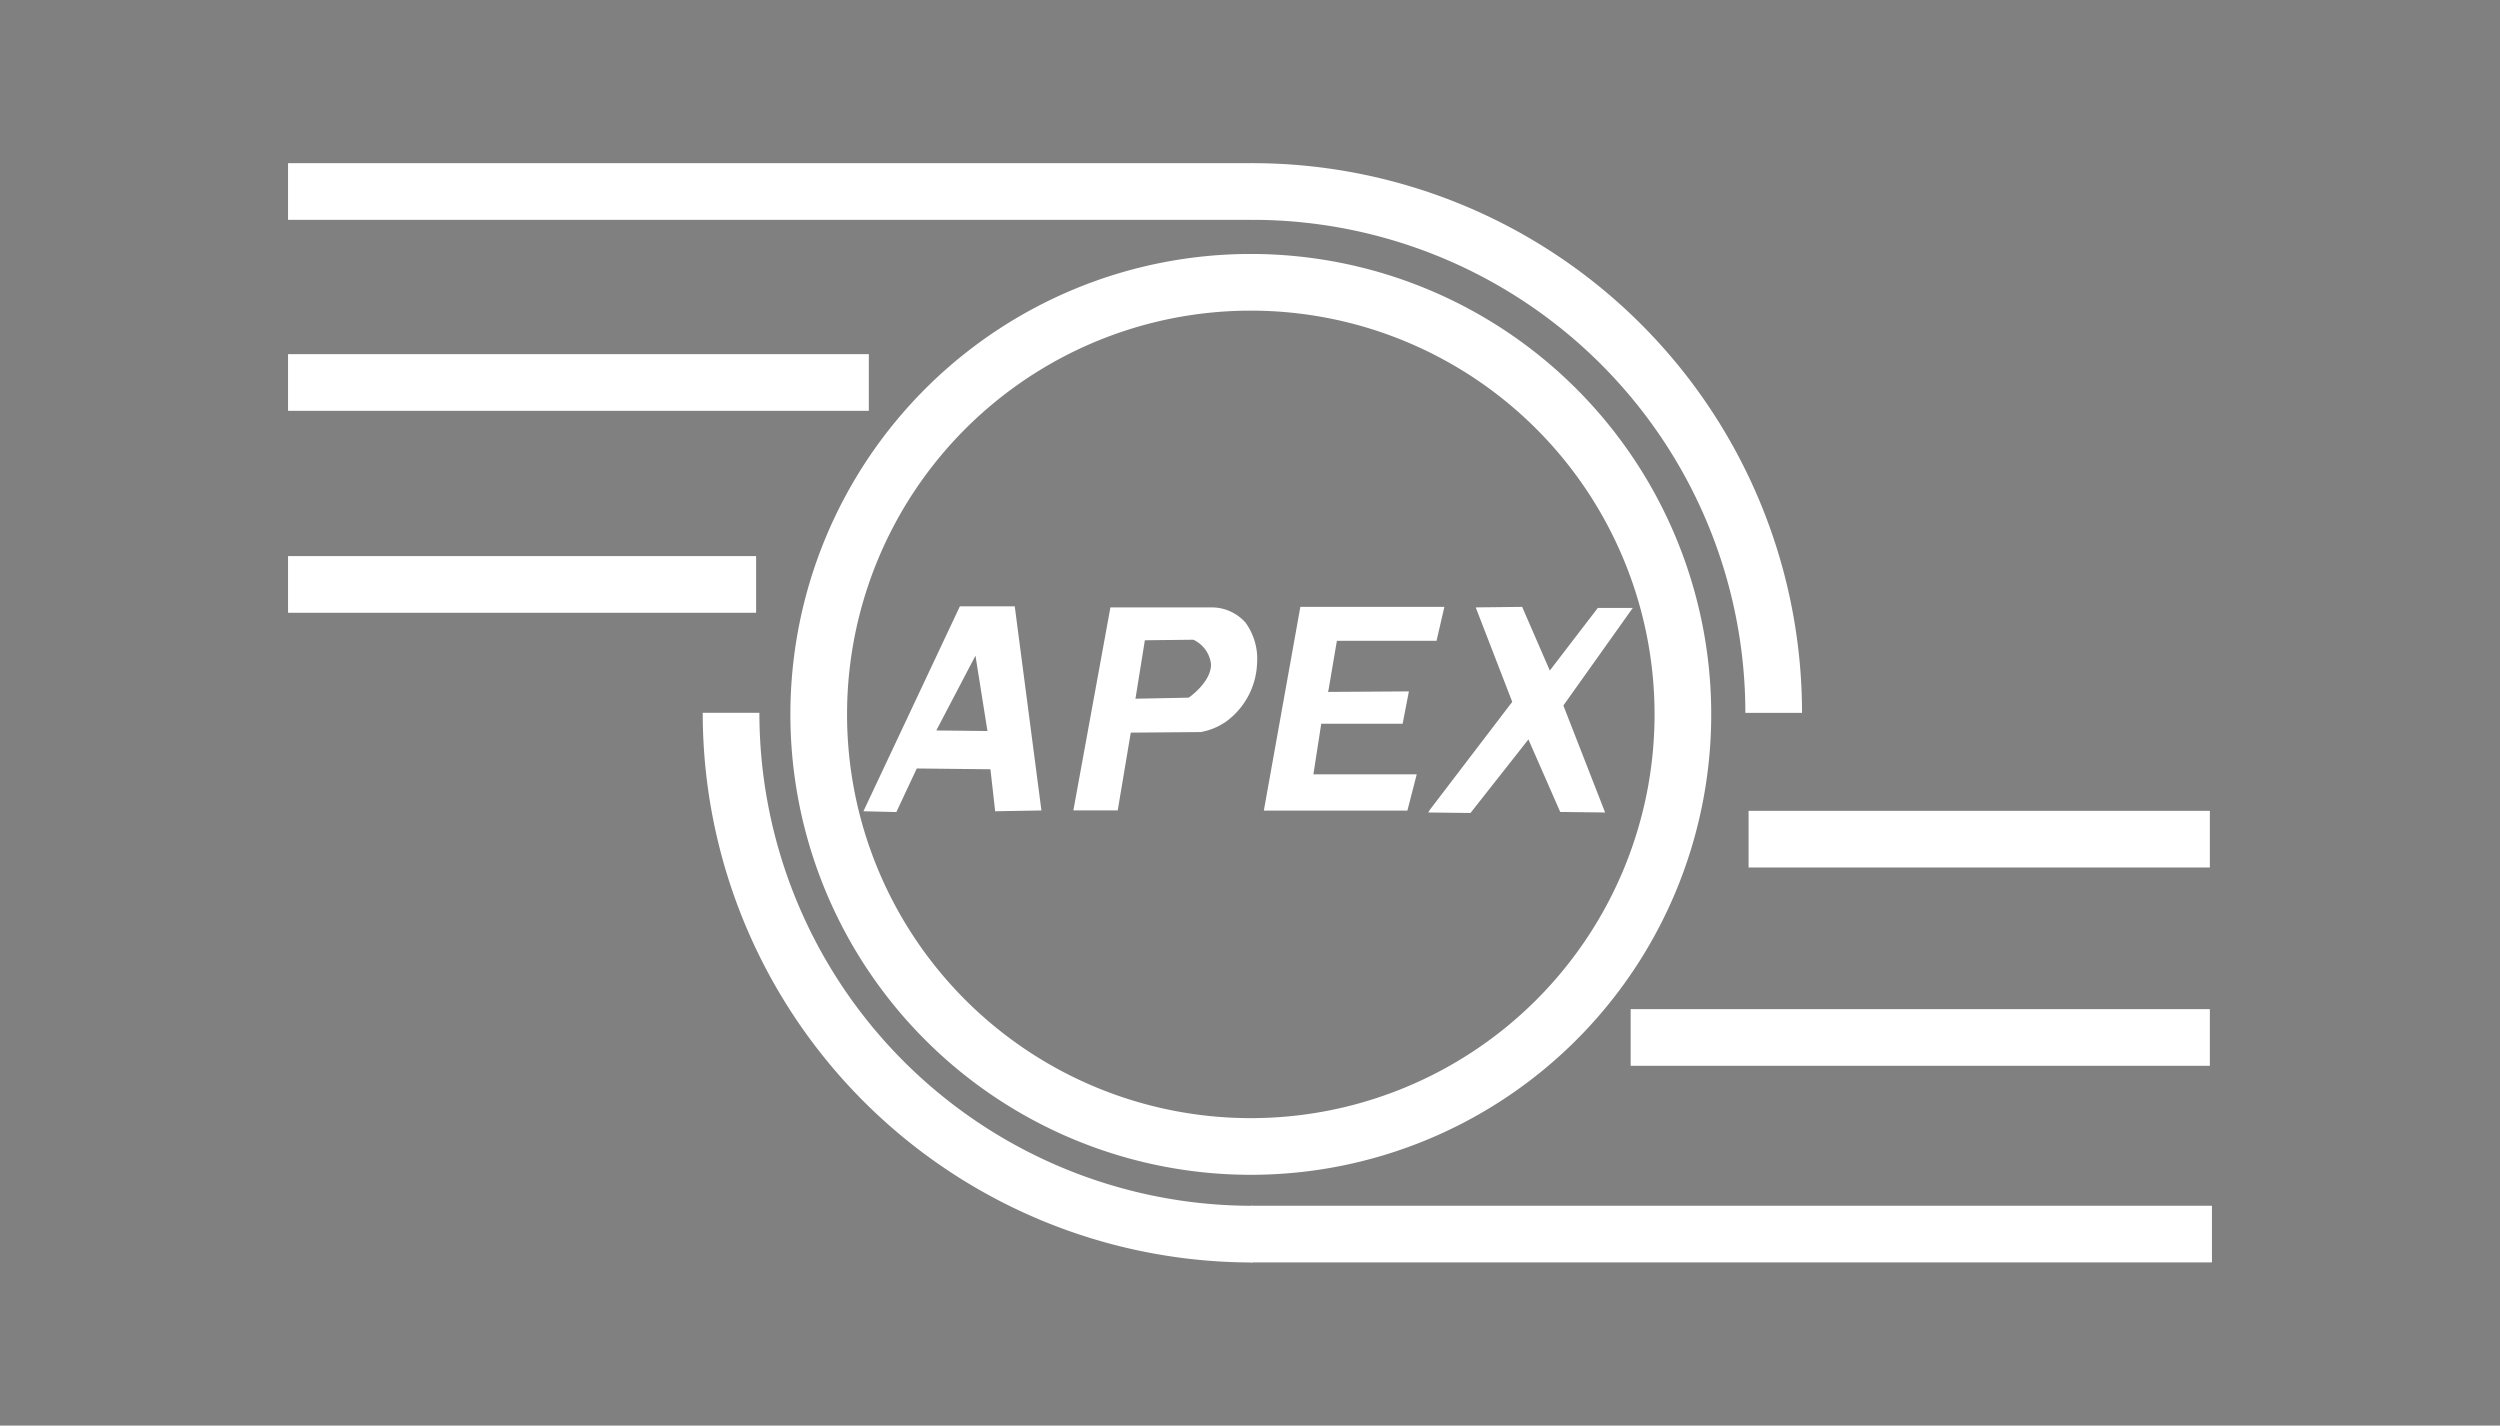 <svg xmlns="http://www.w3.org/2000/svg" xmlns:xlink="http://www.w3.org/1999/xlink" width="176.47" height="100.629" viewBox="0 0 176.47 100.629">
  <rect x="0" y="0" width="176.47" height="100.629" fill="#808080" stroke="none"/>
  <defs>
    <clipPath id="clip-path">
      <rect id="矩形_555" data-name="矩形 555" width="176.47" height="100.629" fill="none"/>
    </clipPath>
  </defs>
  <g id="apex_wwlogo" transform="translate(24 14)">
    <g id="组_1022" data-name="组 1022" transform="translate(-24 -14)" clip-path="url(#clip-path)">
      <path id="路径_1598" data-name="路径 1598" d="M30.5,0A30.5,30.5,0,1,1,0,30.5,30.5,30.5,0,0,1,30.5,0Z" transform="translate(57.792 19.927)" fill="none" stroke="#fff" stroke-width="4"/>
      <path id="路径_1586" data-name="路径 1586" d="M308,7.5a36.8,36.8,0,0,1,36.8,36.8" transform="translate(-219.599 6.018)" fill="none" stroke="#fff" stroke-width="4"/>
      <path id="路径_1587" data-name="路径 1587" d="M306.152,7.5" transform="translate(-217.752 6.018)" fill="none" stroke="#1a1818" stroke-width="15"/>
      <path id="路径_1588" data-name="路径 1588" d="M178.3,210.8A36.8,36.8,0,0,1,141.5,174" transform="translate(-89.896 -123.685)" fill="none" stroke="#fff" stroke-width="4"/>
      <path id="路径_1596" data-name="路径 1596" d="M0,0H68.142" transform="translate(20.333 13.518)" fill="none" stroke="#fff" stroke-width="4"/>
      <line id="直线_8" data-name="直线 8" x2="67.847" transform="translate(88.29 87.111)" fill="none" stroke="#fff" stroke-width="4"/>
      <line id="直线_9" data-name="直线 9" x2="40.996" transform="translate(20.333 26.999)" fill="none" stroke="#fff" stroke-width="4"/>
      <line id="直线_10" data-name="直线 10" x2="33.04" transform="translate(20.333 41.254)" fill="none" stroke="#fff" stroke-width="4"/>
      <path id="路径_1597" data-name="路径 1597" d="M0,0H32.56" transform="translate(123.429 59.235)" fill="none" stroke="#fff" stroke-width="4"/>
      <line id="直线_12" data-name="直线 12" x1="40.884" transform="translate(115.105 73.233)" fill="none" stroke="#fff" stroke-width="4"/>
      <g id="组_1026" data-name="组 1026" transform="translate(60.947 42.801)">
        <path id="减去_2" data-name="减去 2" d="M2.324,14.52h0L0,14.464,6.808,0h3.874l1.883,14.408L9.3,14.464,8.966,11.5l-5.2-.056L2.325,14.519ZM7.91,3.481h0l-.682,1.3L5.144,8.761,8.755,8.8,7.91,3.481Z" transform="translate(0)" fill="#fff" stroke="rgba(0,0,0,0)" stroke-miterlimit="10" stroke-width="1"/>
      </g>
      <path id="减去_1" data-name="减去 1" d="M3.131,14.328H0L2.615,0H9.835a3.191,3.191,0,0,1,2.319,1.078,4.36,4.36,0,0,1,.811,2.9A5.336,5.336,0,0,1,10.81,8.039,4.509,4.509,0,0,1,8.987,8.8L4.052,8.84l-.921,5.487ZM8.471,2.282h0L5.046,2.32,4.383,6.446,8.14,6.372c.015-.01,1.6-1.1,1.576-2.368a2.172,2.172,0,0,0-1.245-1.72Z" transform="translate(75.767 42.875)" fill="#fff" stroke="rgba(0,0,0,0)" stroke-miterlimit="10" stroke-width="1"/>
      <path id="路径_1594" data-name="路径 1594" d="M321.8,154.55H311.667l2.578-14.383h10.166l-.552,2.394h-7.035l-.589,3.462-.037.147,5.709-.037-.442,2.284h-5.746l-.553,3.573h7.293Z" transform="translate(-222.456 -97.329)" fill="#fff"/>
      <path id="路径_1595" data-name="路径 1595" d="M367.151,154.716l4.089-5.193,2.247,5.12,3.168.037-2.947-7.551,4.9-6.888h-2.468l-3.389,4.42-1.952-4.494-3.278.037,2.578,6.667-5.82,7.625-.111.184Z" transform="translate(-263.353 -97.329)" fill="#fff"/>
    </g>
  </g>
</svg>
